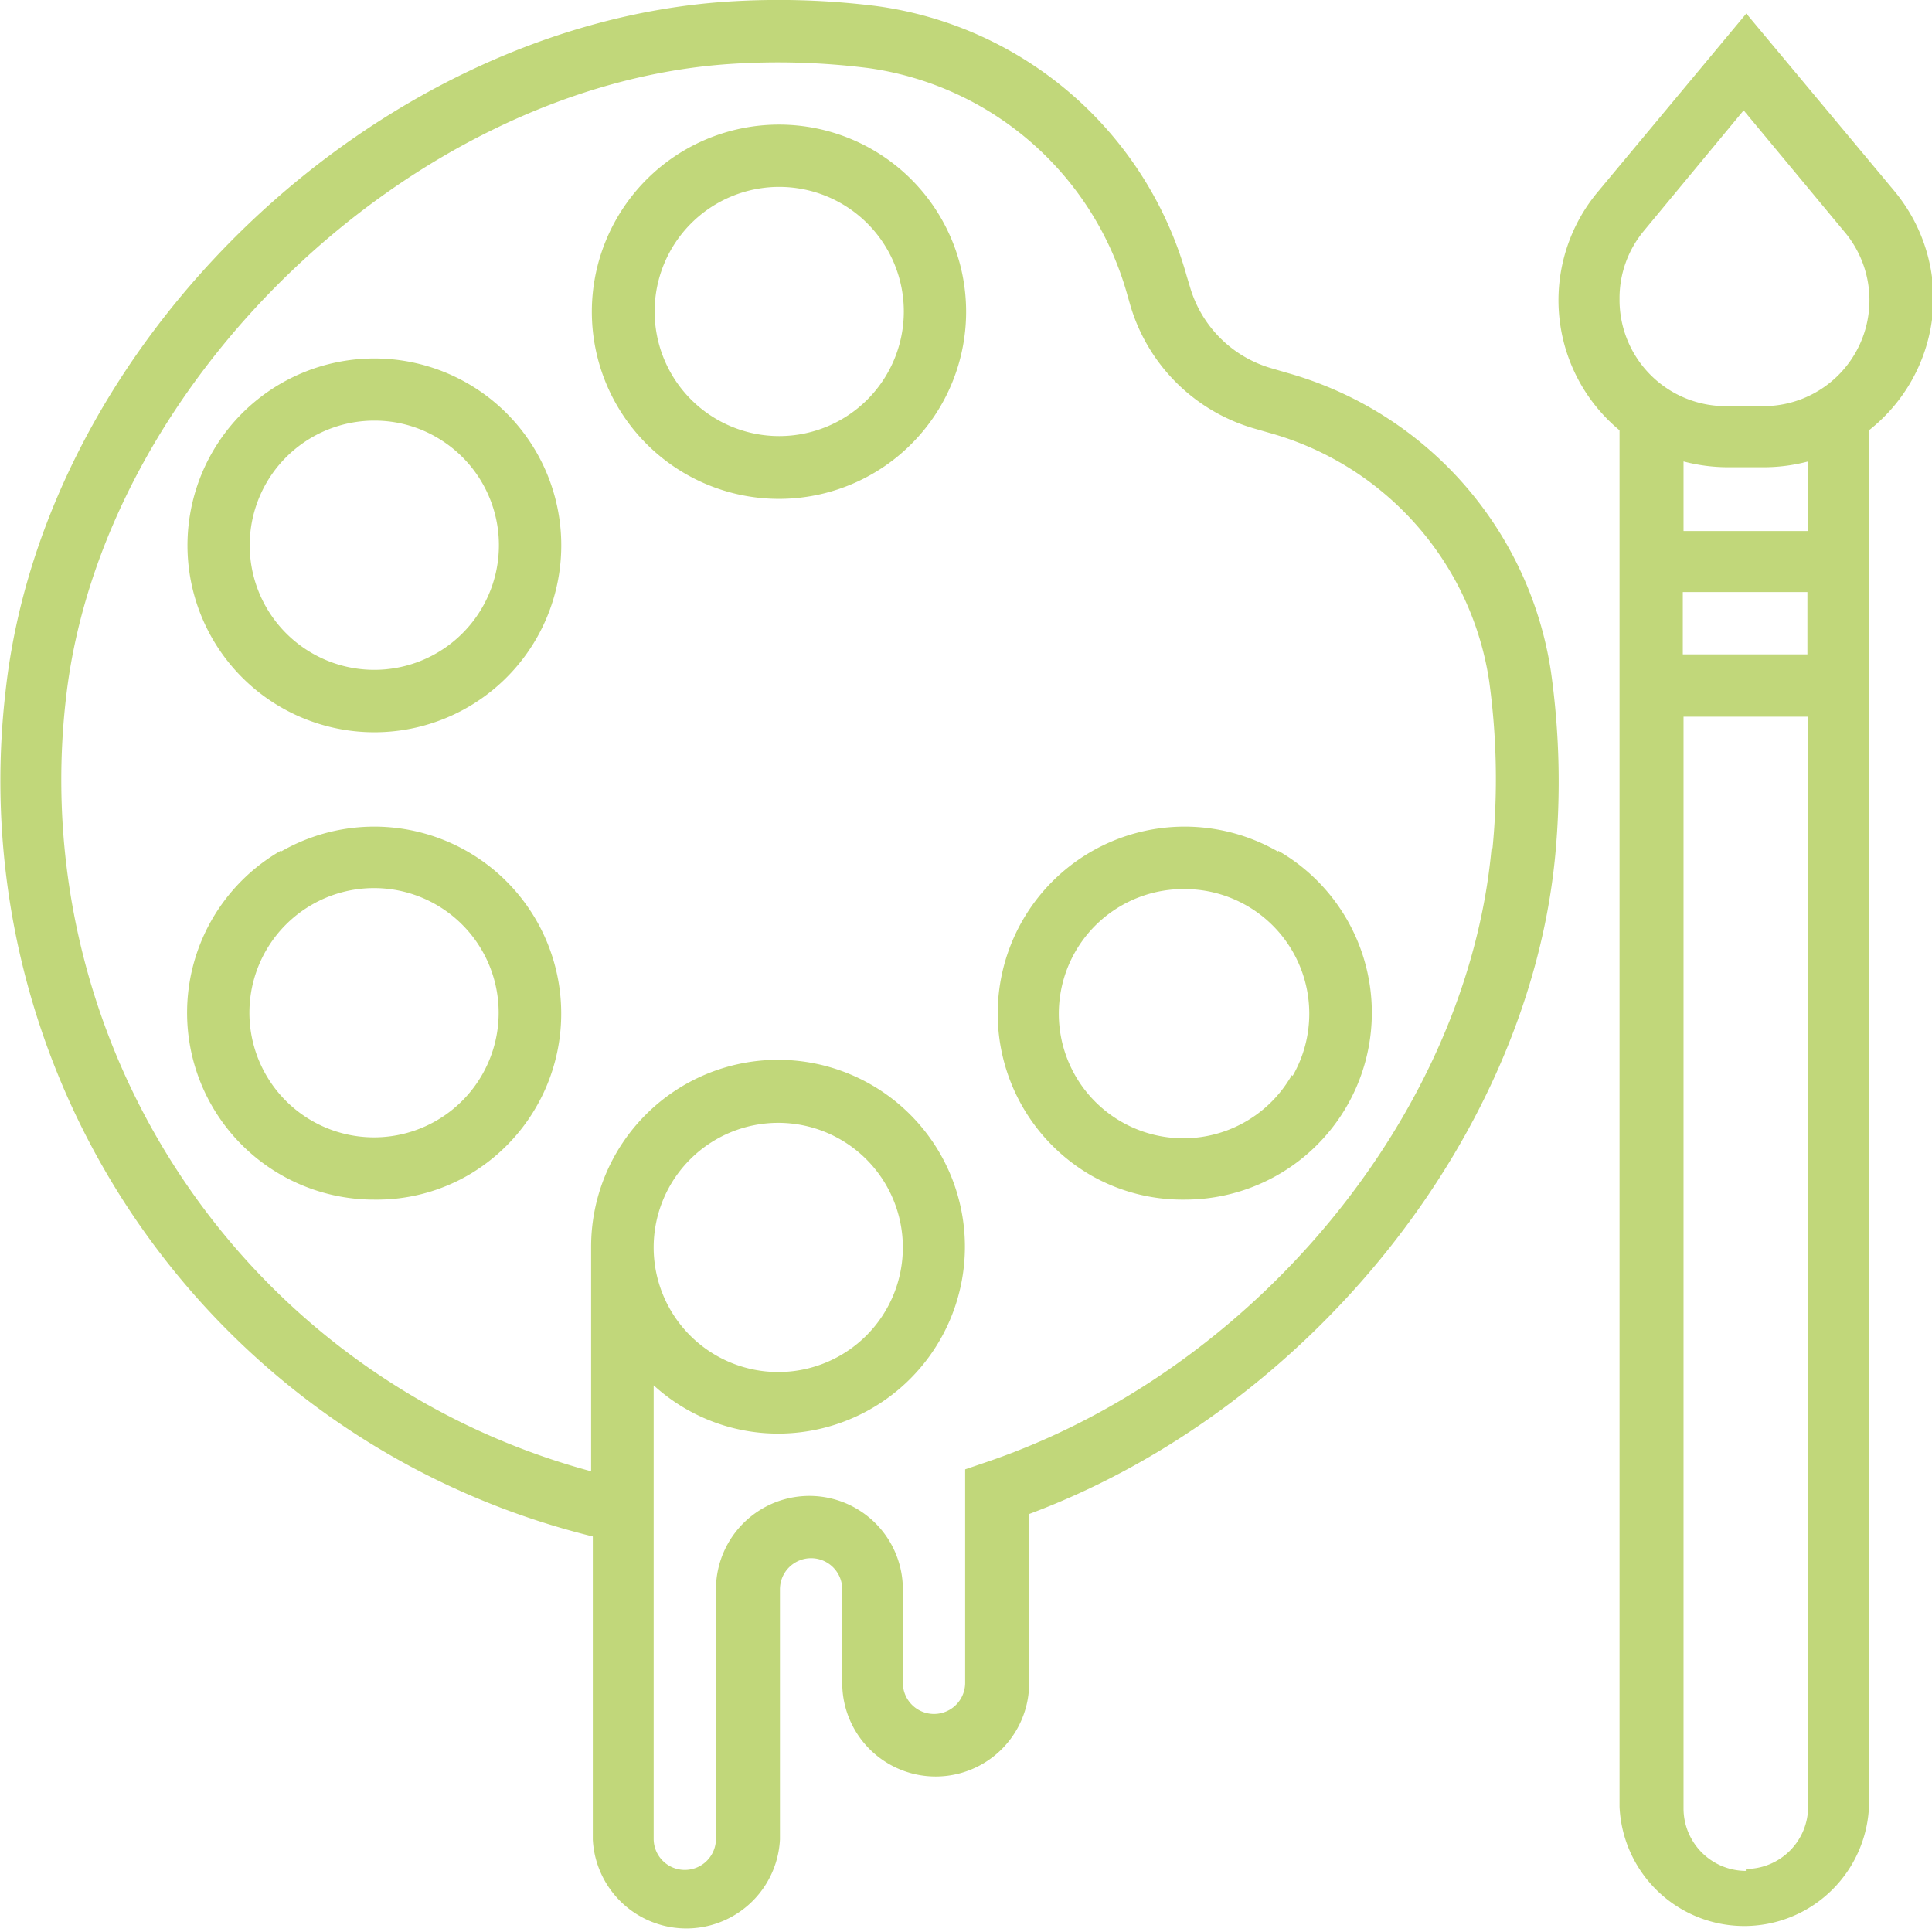 <?xml version="1.0" encoding="UTF-8"?> <svg xmlns="http://www.w3.org/2000/svg" xmlns:xlink="http://www.w3.org/1999/xlink" id="Calque_1" data-name="Calque 1" viewBox="0 0 80.01 80.01"><defs><style>.cls-1{fill:none;}.cls-2{clip-path:url(#clip-path);}.cls-3{fill:#c1d77a;}</style><clipPath id="clip-path" transform="translate(-31.93 -31.18)"><rect class="cls-1" x="31.94" y="31.18" width="80.01" height="80.01"></rect></clipPath></defs><g class="cls-2"><path class="cls-3" d="M105,48h-1.53A4.4,4.4,0,0,1,99,43.56a4.35,4.35,0,0,1,1-2.81l4.14-5,4.15,5A4.39,4.39,0,0,1,105,48m1.81,5.17h-5.16V50.29a7.26,7.26,0,0,0,1.82.24H105a7.18,7.18,0,0,0,1.81-.24v2.83Zm-2.58,55.49a2.59,2.59,0,0,1-2.58-2.58V60.86h5.16V106a2.58,2.58,0,0,1-2.58,2.58M101.62,55.7h5.16v2.58h-5.16ZM112,43.56a7,7,0,0,0-1.62-4.47l-6.13-7.35-6.12,7.35A7,7,0,0,0,99,49V106a5.17,5.17,0,0,0,10.33,0V49A7,7,0,0,0,112,43.56" transform="translate(-31.93 -31.18)"></path><path class="cls-3" d="M64.2,49.24a5.16,5.16,0,1,1,5.16-5.16,5.16,5.16,0,0,1-5.16,5.16m0-12.9a7.75,7.75,0,1,0,7.74,7.74,7.75,7.75,0,0,0-7.74-7.74" transform="translate(-31.93 -31.18)"></path><path class="cls-3" d="M51.9,56.34a5.16,5.16,0,1,1-4.46-7.74,5.09,5.09,0,0,1,2.57.69,5.16,5.16,0,0,1,1.89,7.05m-.6-9.28a7.74,7.74,0,1,0,2.84,10.57A7.74,7.74,0,0,0,51.3,47.06" transform="translate(-31.93 -31.18)"></path><path class="cls-3" d="M50,77.59a5.16,5.16,0,0,1-5.16-8.94A5.16,5.16,0,1,1,50,77.59M43.56,66.41a7.74,7.74,0,0,0,3.89,14.45,7.58,7.58,0,0,0,3.85-1,7.74,7.74,0,1,0-7.74-13.41" transform="translate(-31.93 -31.18)"></path><path class="cls-3" d="M59,82.8A5.16,5.16,0,1,1,64.2,88,5.16,5.16,0,0,1,59,82.8m34.7-16.49c-1,11-9.83,21.66-20.92,25.42l-.88.3v8.84a1.29,1.29,0,1,1-2.58,0V97a3.87,3.87,0,0,0-7.74,0v10.33a1.29,1.29,0,0,1-2.58,0V88.55a7.64,7.64,0,0,0,5.16,2,7.74,7.74,0,1,0-7.75-7.74v9.3a29.65,29.65,0,0,1-21.75-32C36.13,47,49,34.72,62.14,33.83A29.9,29.9,0,0,1,67.9,34a13,13,0,0,1,10.71,9.37l.12.42a7.52,7.52,0,0,0,5.12,5.13l.66.19A12.62,12.62,0,0,1,93.6,59.38a29.71,29.71,0,0,1,.14,6.93M85.23,46.62l-.65-.19a4.94,4.94,0,0,1-3.37-3.37l-.13-.43a15.5,15.5,0,0,0-12.86-11.2A32.6,32.6,0,0,0,62,31.25c-14.59,1-28.25,14.07-29.84,28.56a32.22,32.22,0,0,0,24.32,35v12.55a3.88,3.88,0,0,0,7.75,0V97a1.29,1.29,0,0,1,2.58,0v3.88a3.87,3.87,0,1,0,7.74,0v-7c11.6-4.33,20.7-15.67,21.79-27.31A32.57,32.57,0,0,0,96.16,59,15.21,15.21,0,0,0,85.23,46.62" transform="translate(-31.93 -31.18)"></path><path class="cls-3" d="M85.43,75.7A5.16,5.16,0,1,1,81,68a5.16,5.16,0,0,1,4.46,7.74m-.6-9.29a7.74,7.74,0,0,0-7.74,13.41,7.64,7.64,0,0,0,3.86,1,7.74,7.74,0,0,0,3.88-14.45" transform="translate(-31.93 -31.18)"></path></g></svg> 